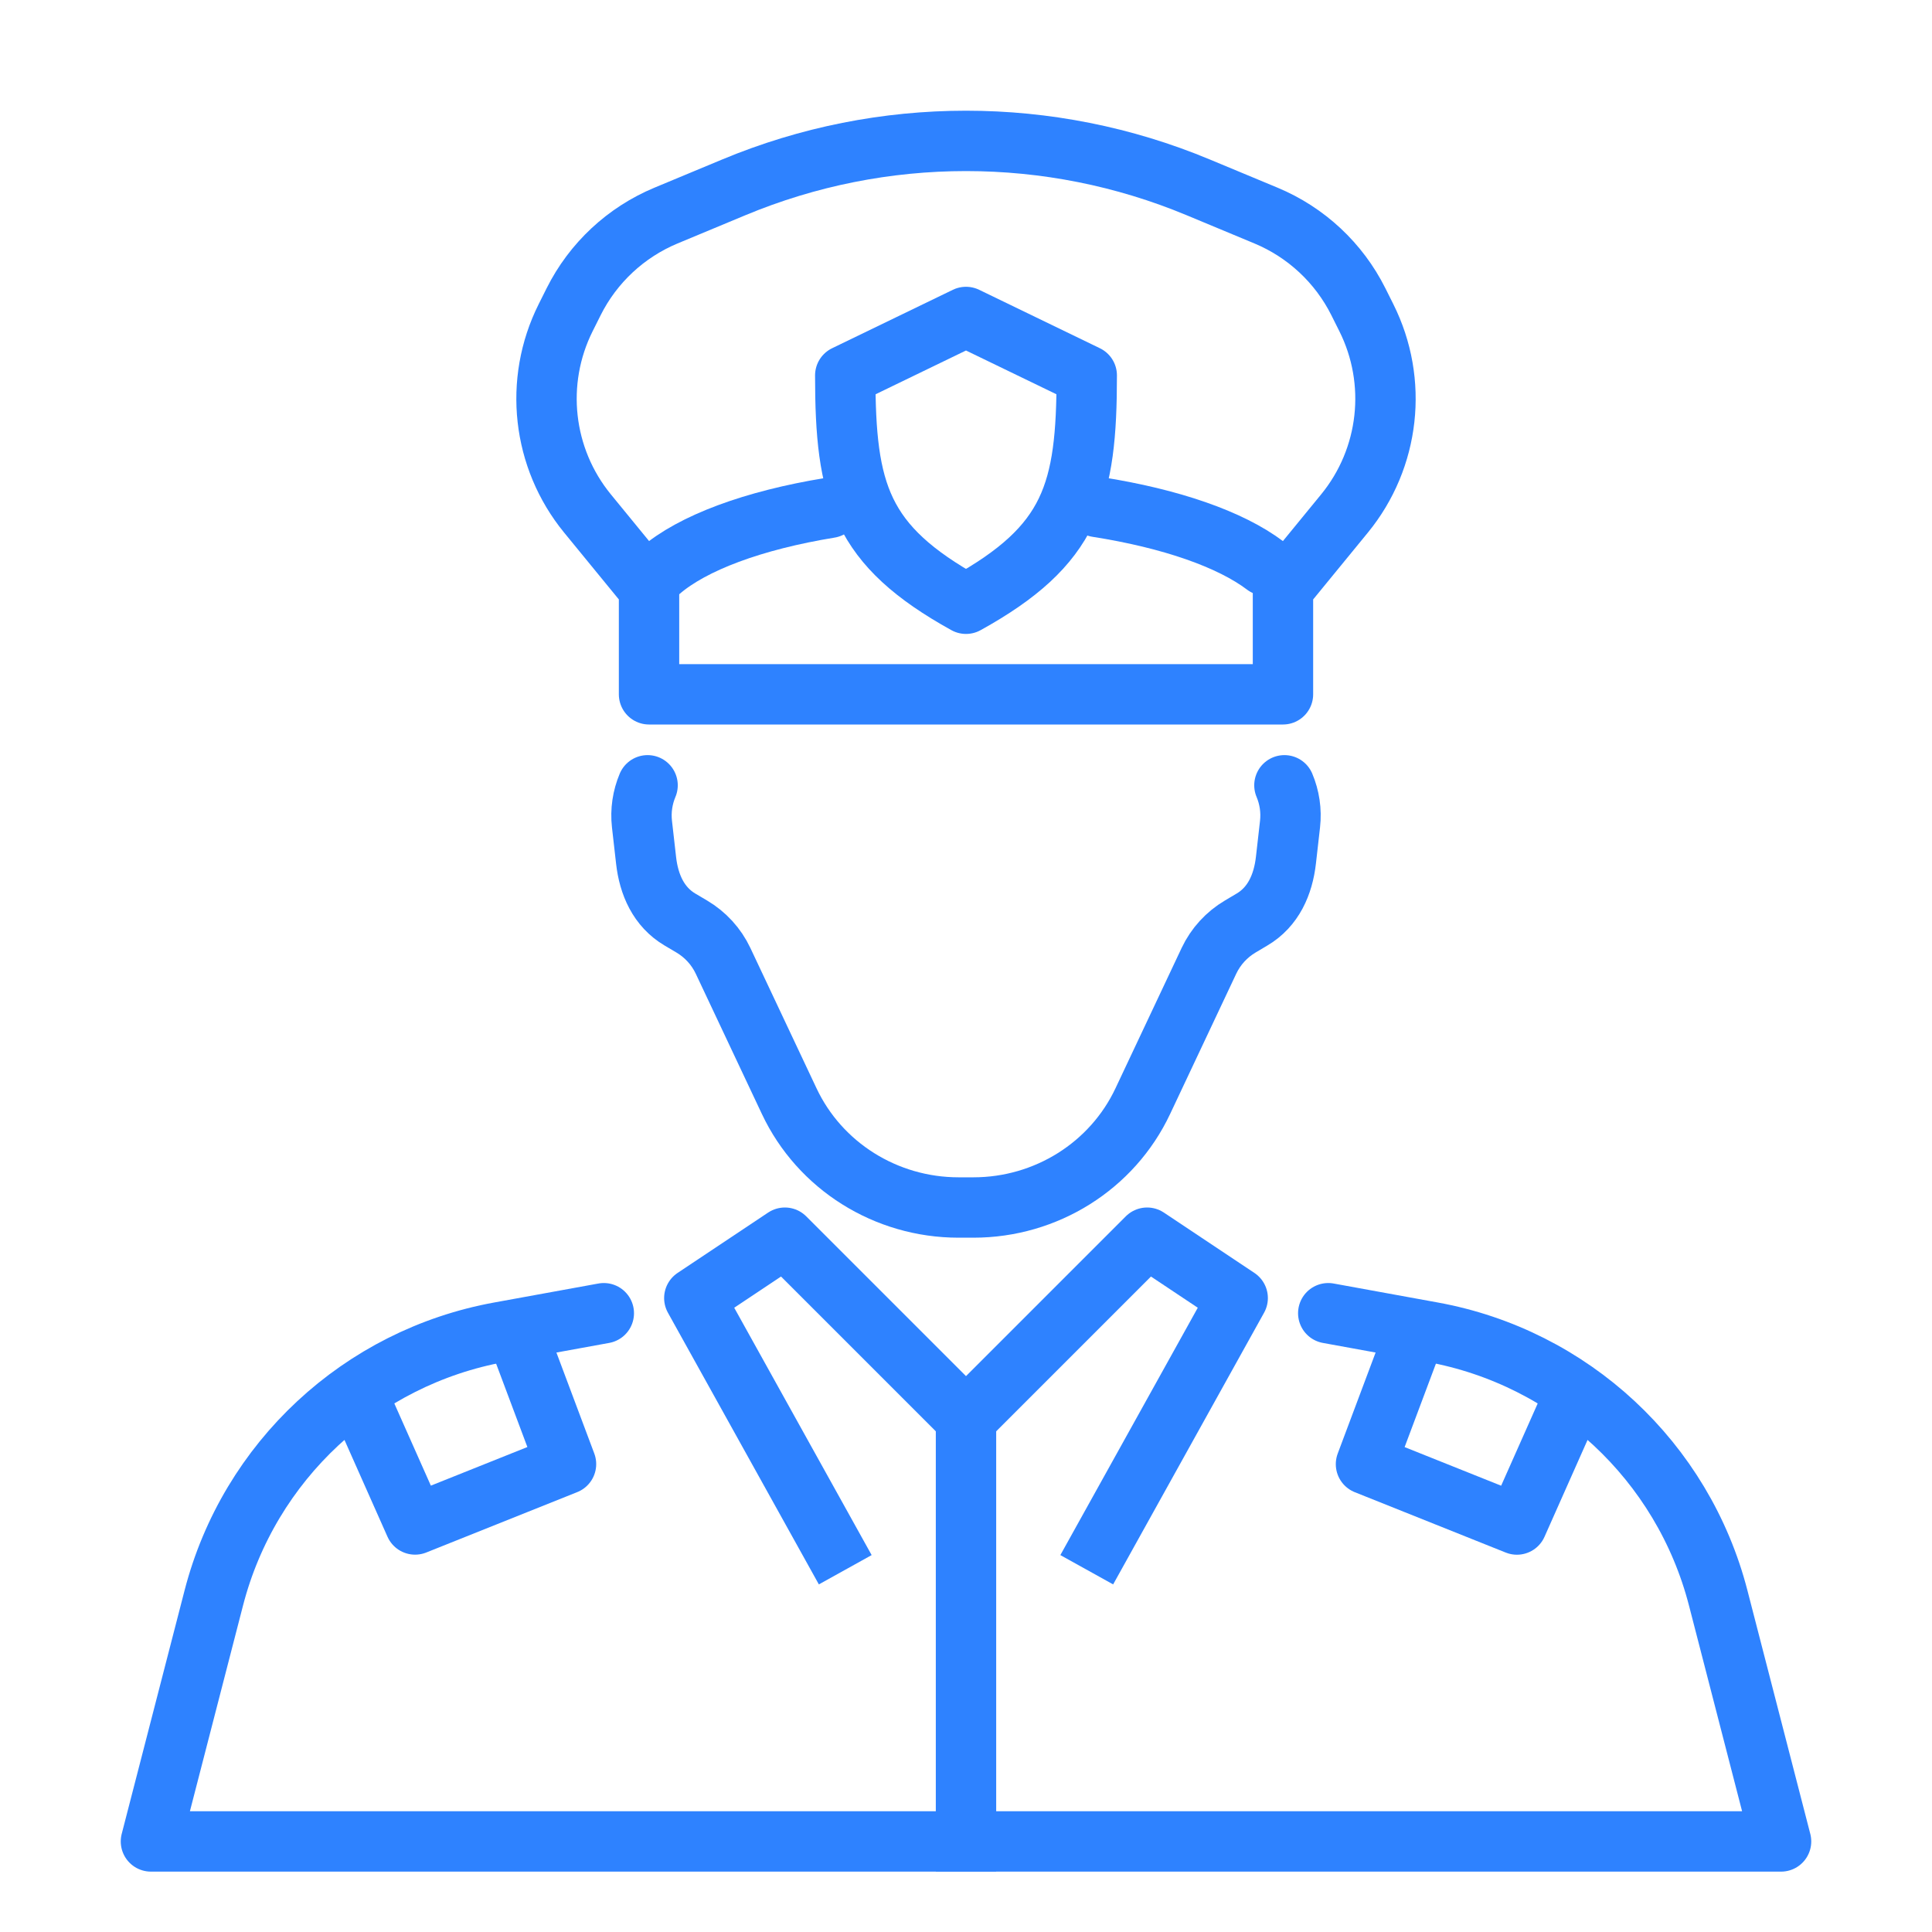 <?xml version="1.0" encoding="UTF-8"?> <svg xmlns="http://www.w3.org/2000/svg" width="32" height="32" viewBox="0 0 32 32" fill="none"> <path d="M16 31V23.25" stroke="#2E82FF"></path> <path d="M14 26L11.5 21.5L13 20.5L16 23.5L19 20.5L20.5 21.5L18 26" stroke="#2E82FF" stroke-linejoin="round"></path> <path d="M5.875 23L6.875 25.25L9.375 24.25L8.625 22.25" stroke="#2E82FF" stroke-linejoin="round"></path> <path d="M22 21.751L23.723 22.065C26.025 22.483 27.874 24.202 28.459 26.468L29.5 30.5H2.5L3.541 26.468C4.126 24.202 5.975 22.483 8.277 22.065L10.001 21.751" stroke="#2E82FF" stroke-linecap="round" stroke-linejoin="round"></path> <path d="M26.125 23.001L25.125 25.251L22.625 24.251L23.375 22.251" stroke="#2E82FF" stroke-linejoin="round"></path> <path fill-rule="evenodd" clip-rule="evenodd" d="M14 6.218L16 5.25L18 6.218C18 8.153 17.75 9.032 16 10C14.25 9.032 14 8.153 14 6.218Z" stroke="#2E82FF" stroke-linecap="round" stroke-linejoin="round"></path> <path d="M10.931 9.458C11.47 8.992 12.475 8.618 13.743 8.411" stroke="#2E82FF" stroke-linecap="round" stroke-linejoin="round"></path> <path d="M18.172 8.397C19.392 8.588 20.381 8.932 20.956 9.367" stroke="#2E82FF" stroke-linecap="round" stroke-linejoin="round"></path> <path fill-rule="evenodd" clip-rule="evenodd" d="M10.75 9.75L9.73 8.504C8.982 7.589 8.84 6.32 9.369 5.262L9.501 4.998C9.823 4.354 10.366 3.848 11.03 3.571L12.154 3.103C14.615 2.077 17.385 2.077 19.846 3.103L20.97 3.571C21.634 3.848 22.177 4.354 22.499 4.998L22.631 5.262C23.16 6.32 23.018 7.589 22.27 8.504L21.25 9.75V11.5H10.75V9.75Z" stroke="#2E82FF" stroke-linejoin="round"></path> <path d="M21.274 13.007C21.358 13.206 21.392 13.427 21.367 13.649L21.299 14.248C21.253 14.652 21.091 15.022 20.736 15.231L20.544 15.345C20.317 15.479 20.136 15.677 20.024 15.914L18.928 18.239C18.422 19.313 17.327 20 16.123 20H15.877C14.673 20 13.578 19.313 13.072 18.239L11.976 15.914C11.864 15.677 11.683 15.479 11.456 15.345L11.263 15.231C10.909 15.022 10.746 14.652 10.701 14.248L10.633 13.649C10.608 13.427 10.642 13.206 10.726 13.007" stroke="#2E82FF" stroke-linecap="round" stroke-linejoin="round"></path> </svg> 